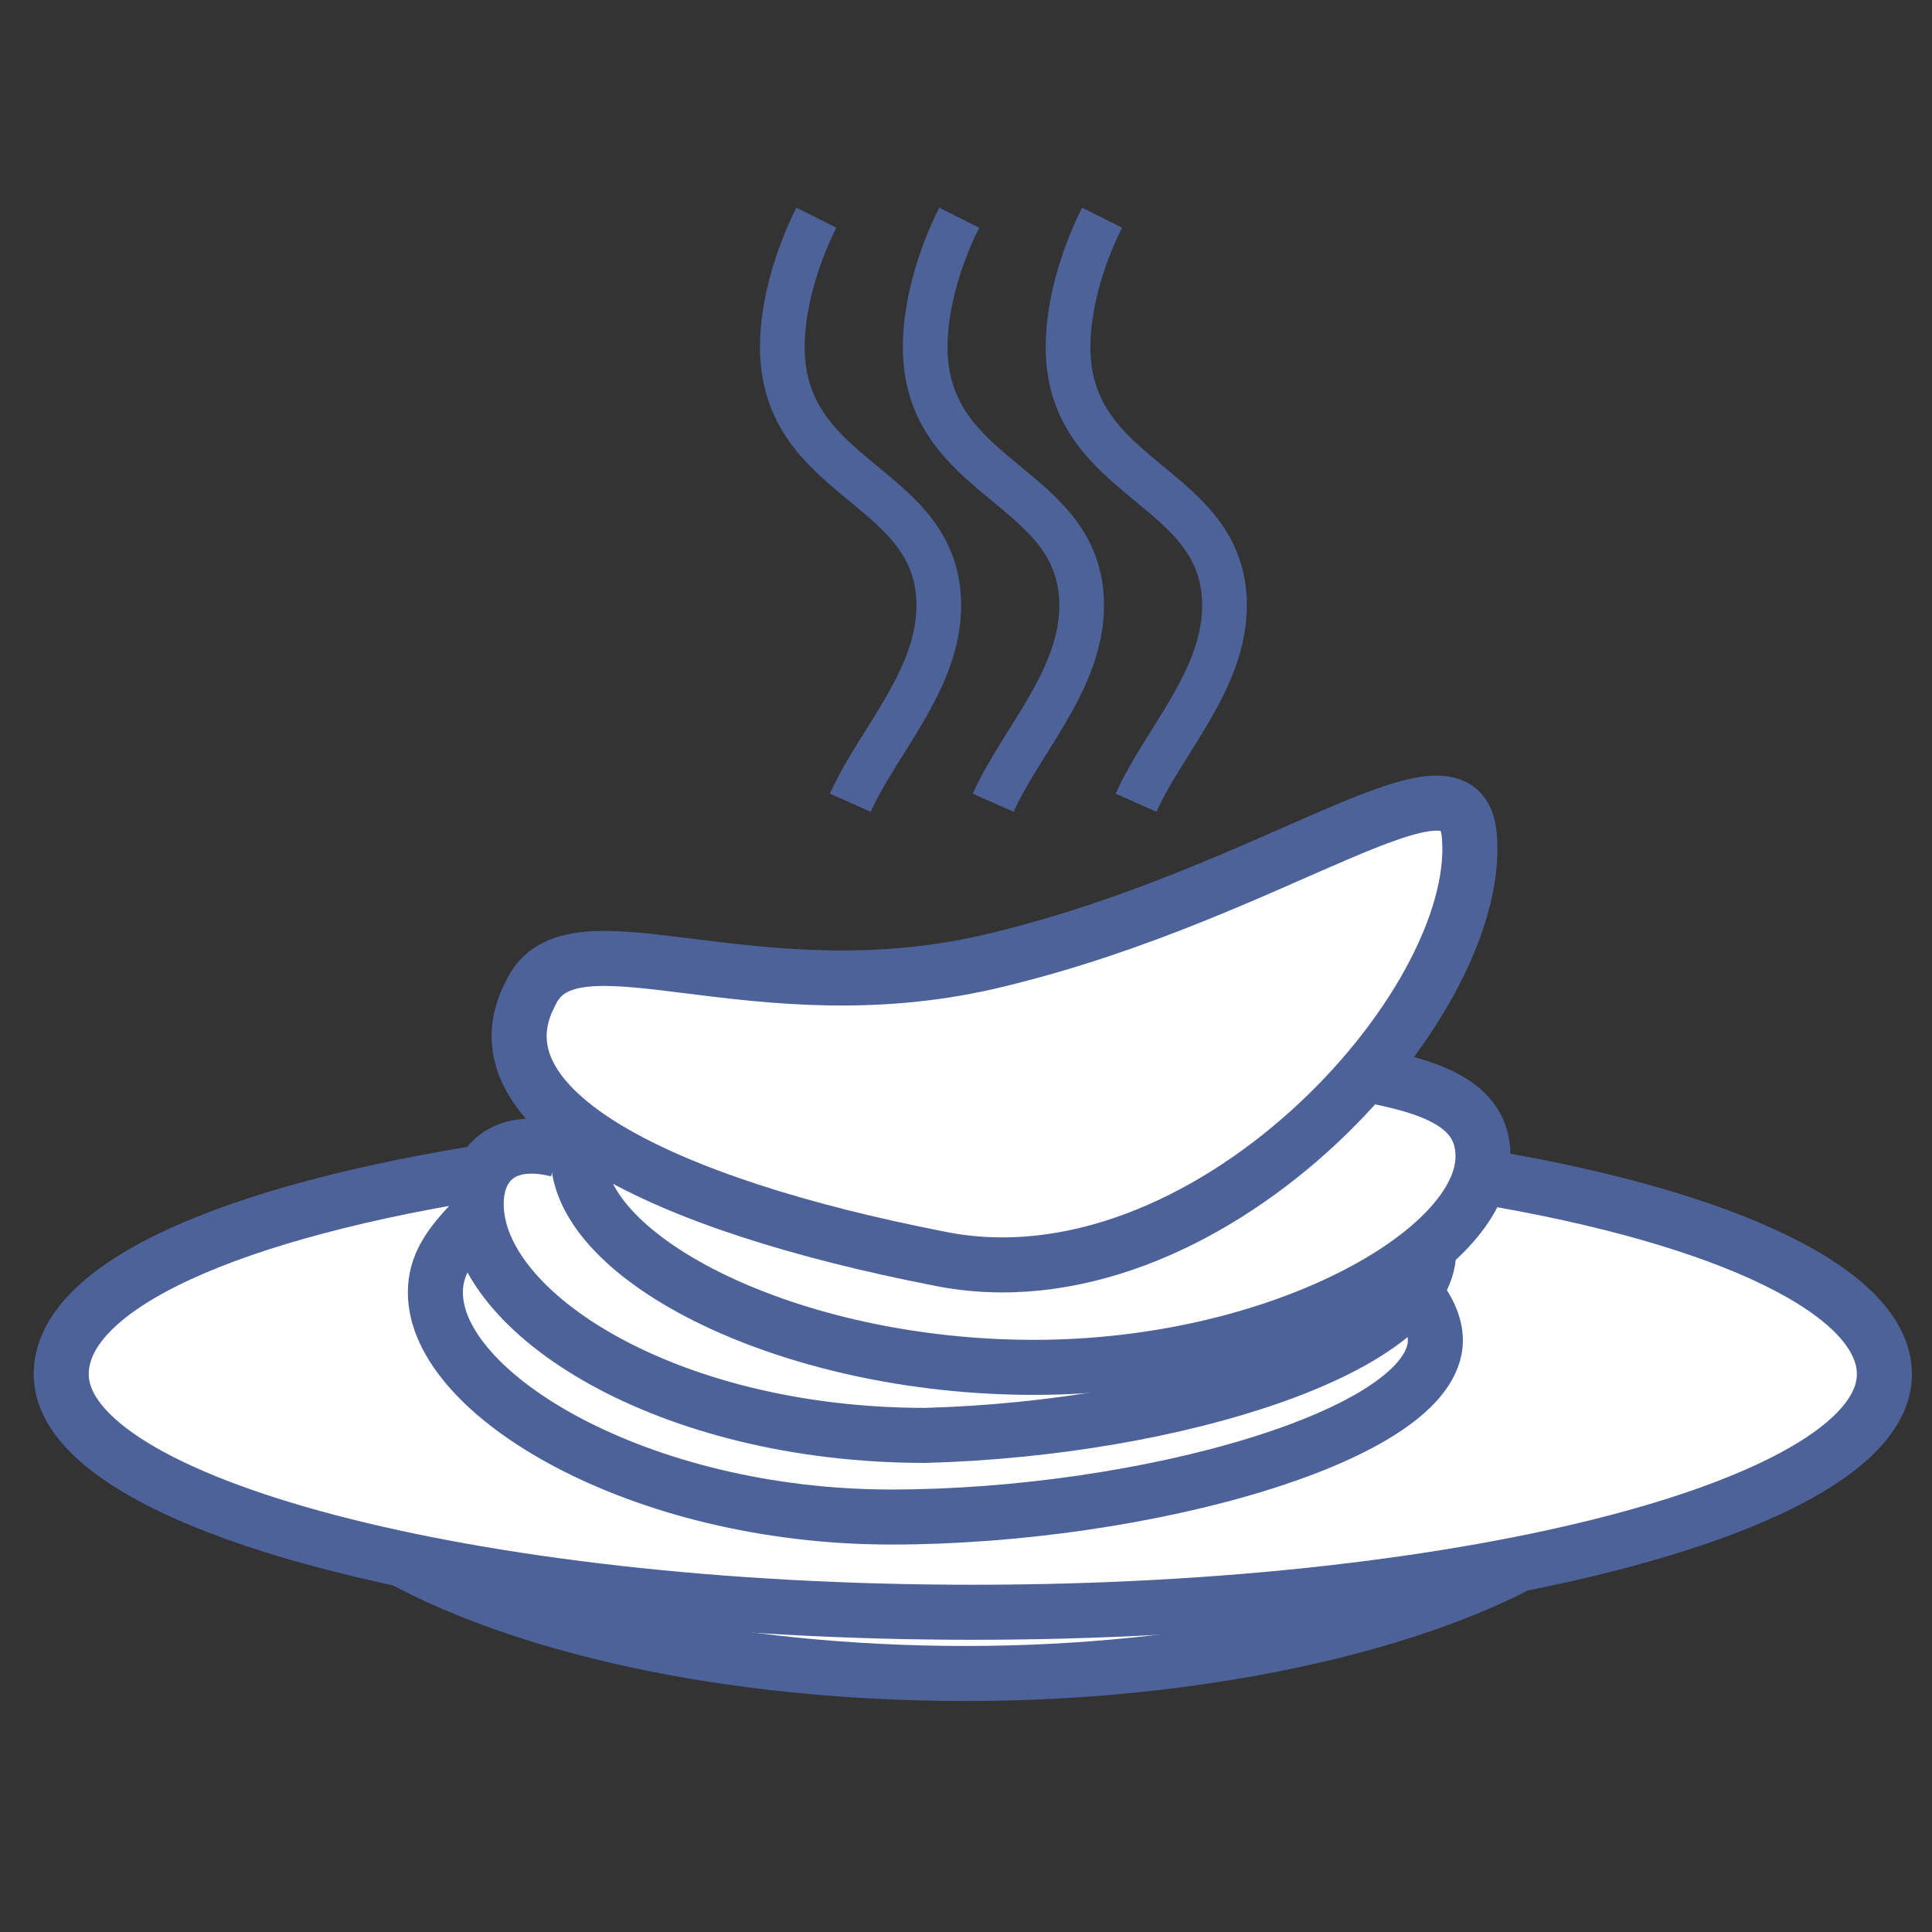 <?xml version="1.0" encoding="utf-8"?>
<!-- Generator: Adobe Illustrator 23.0.6, SVG Export Plug-In . SVG Version: 6.00 Build 0)  -->
<svg version="1.1" id="Layer_1" xmlns="http://www.w3.org/2000/svg" xmlns:xlink="http://www.w3.org/1999/xlink" x="0px" y="0px"
	 viewBox="0 0 28.4 28.4" style="enable-background:new 0 0 28.4 28.4;" xml:space="preserve">
<rect x="0" y="0" width="28.4" height="28.4" fill="#333333" stroke="none"/>
<style type="text/css">
	.st0{fill:#FFFFFF;stroke:#4E629A;stroke-width:0.809;stroke-miterlimit:10;}
	.st1{fill:none;stroke:#4E629A;stroke-width:0.809;stroke-miterlimit:10;}
	.st2{fill:none;stroke:#4E629A;stroke-width:0.657;stroke-miterlimit:10;}
</style>
<path class="st0" d="M22.5,22.9c-1.8,1-4.9,1.7-8.3,1.7c-3.5,0-6.6-0.7-8.5-1.8"/>
<path class="st0" d="M21.8,17.3c3.6,0.6,5.9,1.7,5.9,2.9c0,1.9-6,3.5-13.4,3.5S0.9,22.1,0.9,20.2c0-1.3,2.5-2.4,6.4-3"/>
<path class="st1" d="M20.7,18.9c0.3,0.3,0.4,0.6,0.4,0.8c0,1.4-4.3,2.6-8,2.6s-6.7-1.8-6.7-3.3c0-0.4,0.2-0.7,0.6-1.1"/>
<path class="st1" d="M21,18.4c0,1.4-3.7,2.6-7.4,2.7C9.8,21.1,7,19.3,7,17.7c0-0.6,0.4-1,1.2-0.8"/>
<path class="st0" d="M20.1,15.8c1.1,0.2,1.7,0.5,1.7,1.2c0,1.4-3,3.1-6.6,3.1s-6.7-1.6-6.7-3.1c0-0.1,0-0.2,0-0.3"/>
<path class="st0" d="M21.6,12.3c0.2,2.5-3.9,7-7.8,6.2c-4.1-0.8-6.9-2.2-6-3.9c0.6-1.3,3.3,0.4,6.9-0.5
	C18.8,13.1,21.5,10.8,21.6,12.3z"/>
<path class="st2" d="M12,3.2c-0.3,0.6-0.5,1.3-0.5,1.9c0,2,2.3,2,2.3,3.8c0,1.1-0.9,2-1.3,2.9"/>
<path class="st2" d="M14.1,3.2c-0.3,0.6-0.5,1.3-0.5,1.9c0,2,2.3,2,2.3,3.8c0,1.1-0.9,2-1.3,2.9"/>
<path class="st2" d="M16.2,3.2c-0.3,0.6-0.5,1.3-0.5,1.9c0,2,2.3,2,2.3,3.8c0,1.1-0.9,2-1.3,2.9"/>
</svg>

